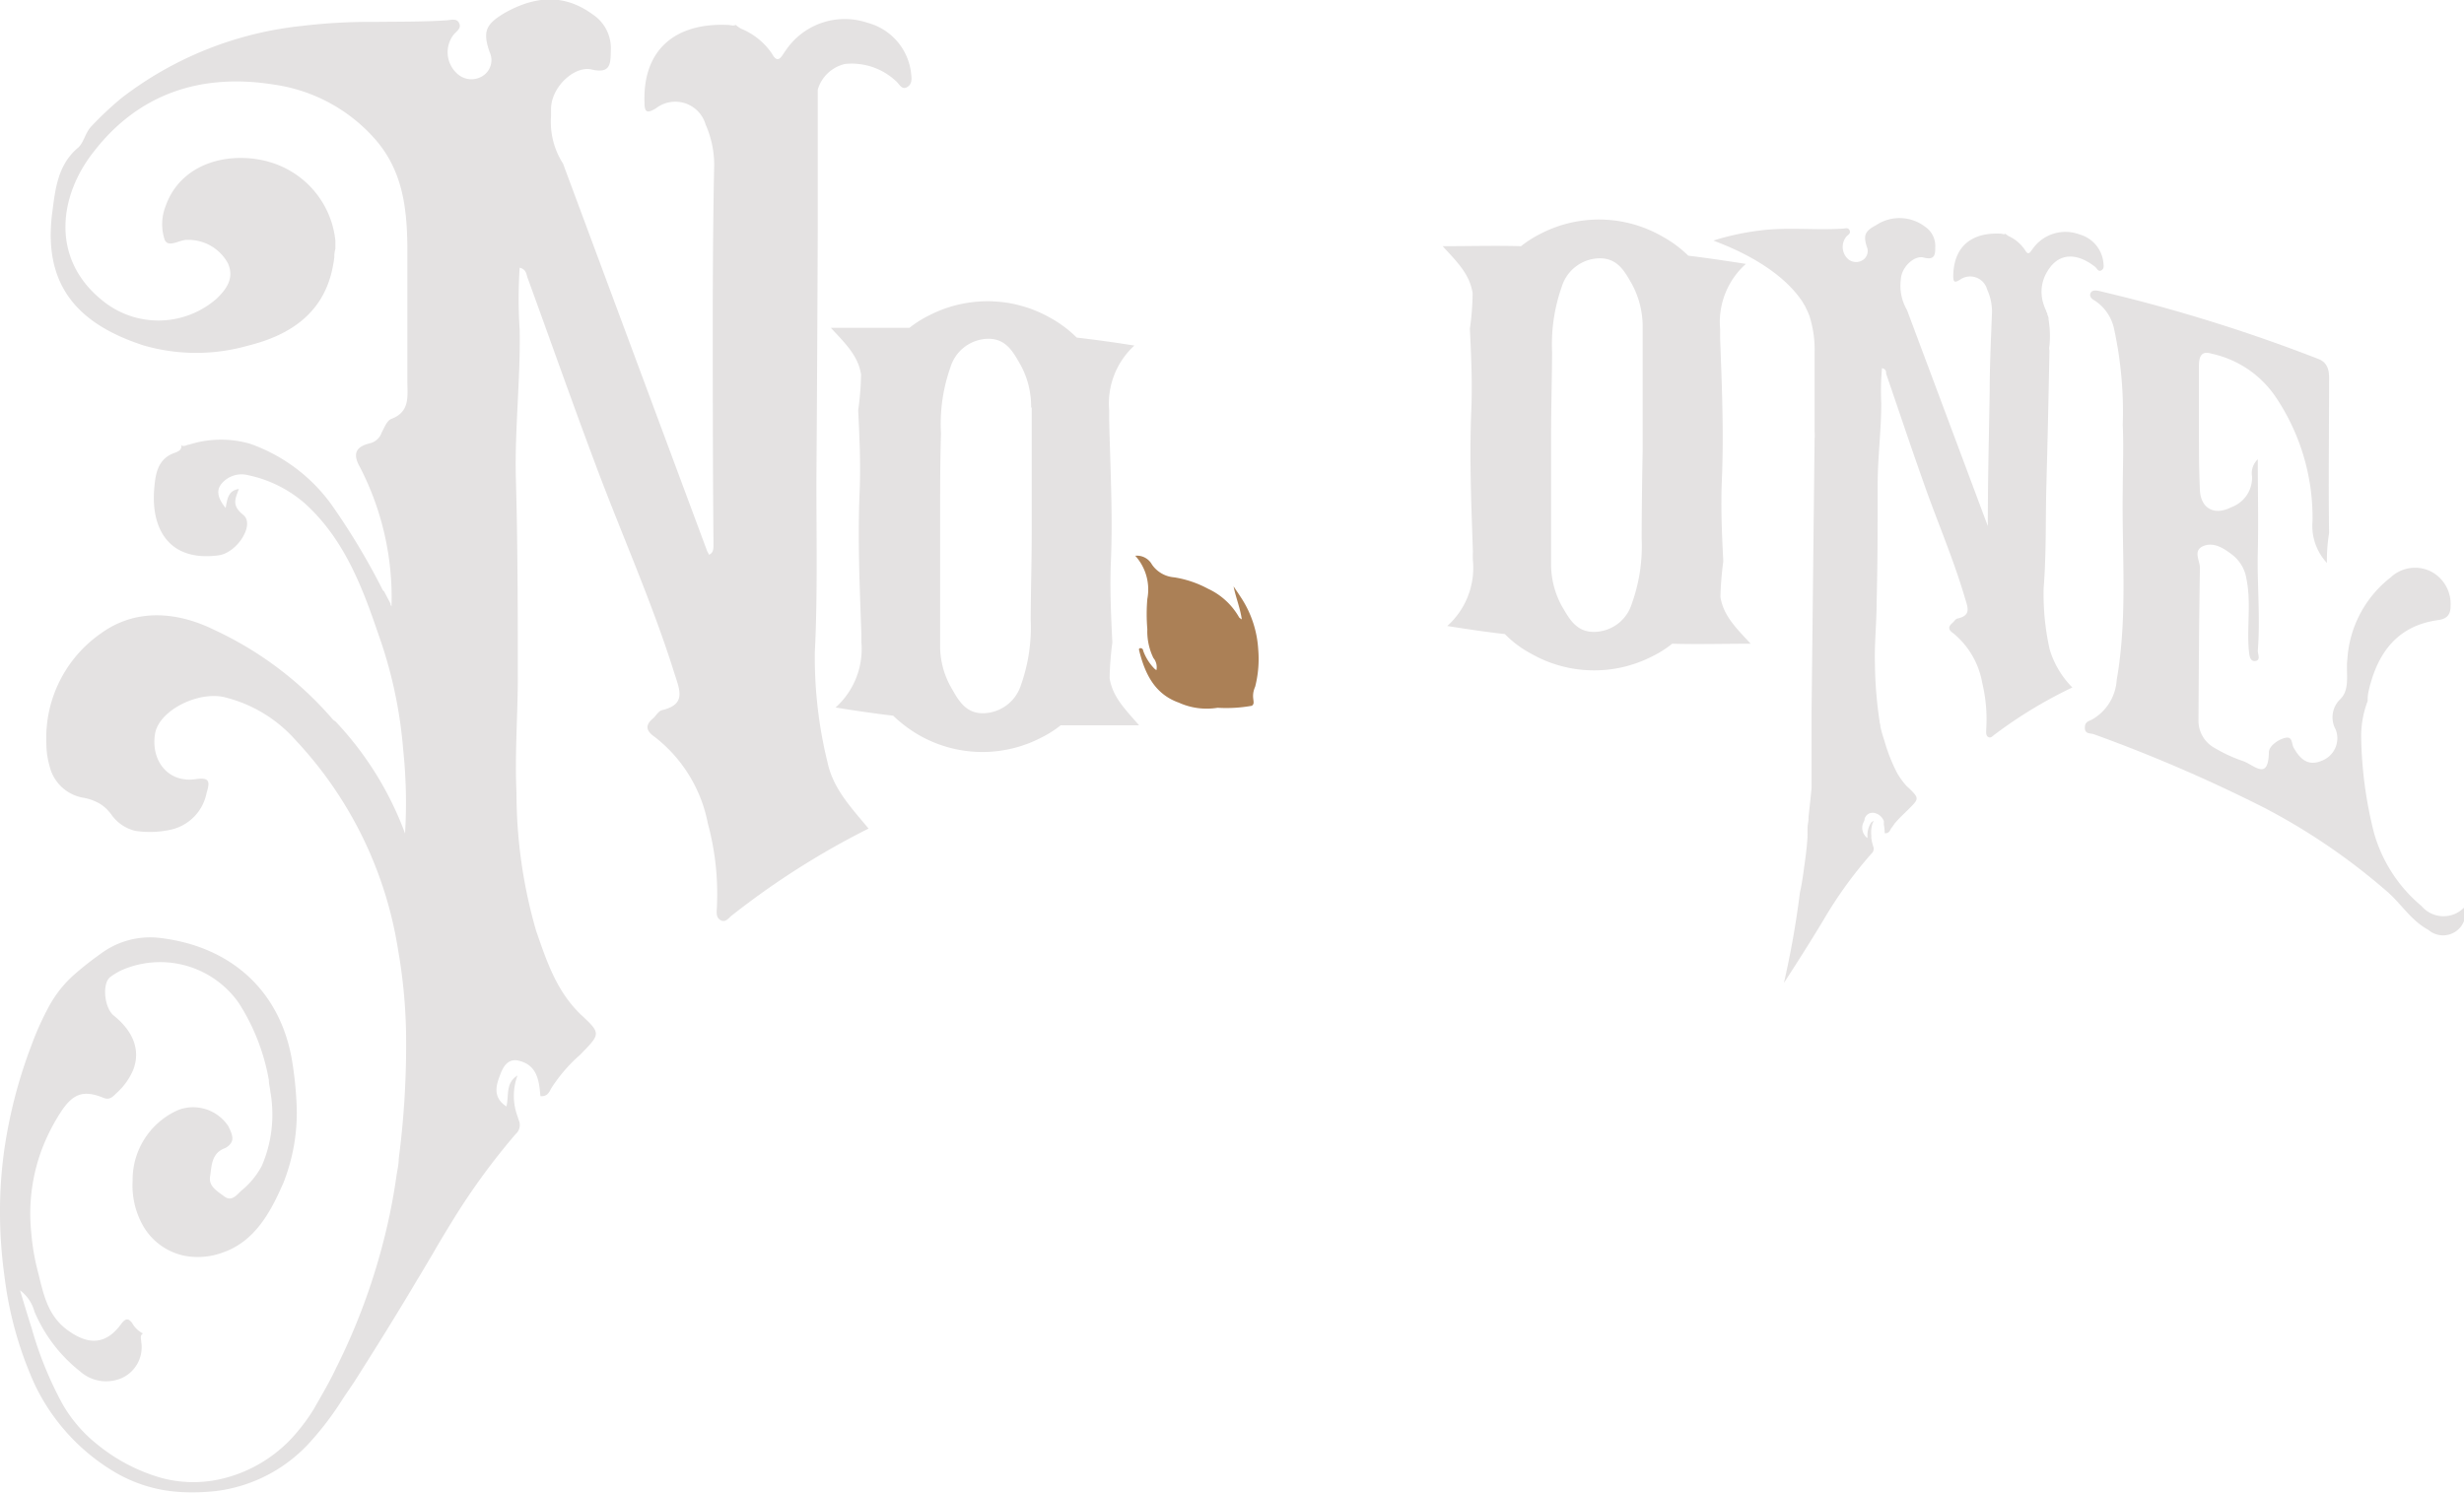 <svg xmlns="http://www.w3.org/2000/svg" viewBox="0 0 171.12 103.68"><defs><style>.cls-1{fill:#e4e2e2;}.cls-2{fill:#ab8056;}</style></defs><g id="katman_2" data-name="katman 2"><g id="logo"><path class="cls-1" d="M168.65,64.59c-1.2-.65-1.87-1.79-2.84-2.64a43.91,43.91,0,0,0-8.53-5.83A106.15,106.15,0,0,0,145.42,51c-.26-.09-.62,0-.63-.44s.27-.46.51-.59A3.4,3.4,0,0,0,147,47.23c.77-4.38.35-8.78.42-13.18,0-1.51.07-3,0-4.54a27.09,27.09,0,0,0-.6-6.66,3.11,3.11,0,0,0-1.39-2c-.17-.1-.34-.25-.25-.48s.37-.21.6-.16A113.55,113.55,0,0,1,161,24.93c.78.3.76,1,.75,1.62,0,3.48-.05,7,0,10.48a11.81,11.81,0,0,0-.15,2.07,3.77,3.77,0,0,1-1-2.9A15,15,0,0,0,158,27.51a7.21,7.21,0,0,0-4.39-2.94c-.78-.25-.89.26-.9.85,0,1.4,0,2.81,0,4.21s0,2.93.07,4.4c.05,1.28,1,1.81,2.18,1.2a2.18,2.18,0,0,0,1.44-2.15,1.32,1.32,0,0,1,.4-1.18c0,2.26.05,4.39,0,6.51s.18,4.53,0,6.79c0,.25.22.66-.17.71s-.41-.4-.45-.71c-.15-1.67.17-3.34-.17-5a2.62,2.62,0,0,0-1-1.68c-.56-.43-1.27-.9-2-.59s-.23,1-.23,1.52c-.06,3.55-.08,7.08-.1,10.64a2.15,2.15,0,0,0,1.12,1.86,10.24,10.24,0,0,0,2,.92c.81.32,1.73,1.35,1.77-.62,0-.41.6-.87,1.13-1s.44.42.58.66c.43.79,1,1.33,1.93.94a1.67,1.67,0,0,0,1-2.18,1.74,1.74,0,0,1,.33-2.12c.7-.7.36-1.83.48-2.77a7.82,7.82,0,0,1,3-5.67,2.48,2.48,0,0,1,2.8-.42,2.54,2.54,0,0,1,1.37,2.37c0,.55-.17.89-.8,1-2.89.37-4.28,2.28-4.89,4.92a2.85,2.85,0,0,0-.07.71h0a6.84,6.84,0,0,0-.45,2.52,28.61,28.61,0,0,0,.89,6.64,10.25,10.25,0,0,0,3.3,5.08,2,2,0,0,0,3,.06A1.56,1.56,0,0,1,168.65,64.59Z"/><path class="cls-1" d="M77.06,47.1a22.24,22.24,0,0,1,.19-2.47c-.09-1.88-.18-3.77-.1-5.65.14-3.29-.05-6.56-.12-9.85q0-.31,0-.63A5.46,5.46,0,0,1,78.78,24c-1.4-.22-2.74-.41-4-.55a8.25,8.25,0,0,0-1.83-1.37,8.84,8.84,0,0,0-8.41-.18,7.49,7.49,0,0,0-1.38.87c-1.77,0-3.57,0-5.46,0,1,1.08,1.9,1.93,2.1,3.25a20.23,20.23,0,0,1-.2,2.47c.09,1.88.18,3.77.1,5.64-.14,3.3,0,6.57.12,9.86,0,.2,0,.4,0,.6a5.46,5.46,0,0,1-1.79,4.55c1.41.23,2.73.42,4,.57a9.3,9.3,0,0,0,1.83,1.37,8.86,8.86,0,0,0,8.42.17,7.69,7.69,0,0,0,1.38-.87c1.77,0,3.57,0,5.45,0C78.14,49.26,77.27,48.42,77.06,47.1ZM71.65,28.33c0,.71,0,1.43,0,2.13q0,1.3,0,2.61c0,.82,0,1.64,0,2.46l0,1.43c0,2-.06,4-.07,6.06a12,12,0,0,1-.68,4.57,2.8,2.8,0,0,1-2.64,1.95c-1.24,0-1.72-.94-2.24-1.85a5.82,5.82,0,0,1-.73-2.91v0c0-.7,0-1.41,0-2.11,0-.87,0-1.73,0-2.59s0-1.66,0-2.48c0-.53,0-1.06,0-1.59,0-2,0-3.94.06-5.92A11.71,11.71,0,0,1,66,25.53a2.79,2.79,0,0,1,2.64-2c1.25,0,1.73.93,2.25,1.84a6,6,0,0,1,.72,2.91Z"/><path class="cls-1" d="M119.48,41.46a22.81,22.81,0,0,1,.2-2.48c-.1-1.88-.18-3.76-.1-5.65.14-3.28,0-6.56-.12-9.84q0-.31,0-.63a5.41,5.41,0,0,1,1.79-4.53c-1.42-.22-2.75-.42-4-.57a8.27,8.27,0,0,0-1.83-1.35,8.82,8.82,0,0,0-8.4-.19,7.82,7.82,0,0,0-1.39.88c-1.77-.05-3.57,0-5.44,0,1,1.09,1.88,1.94,2.08,3.26a18.42,18.42,0,0,1-.19,2.47c.09,1.88.18,3.76.1,5.64-.14,3.29,0,6.57.11,9.85a5.85,5.85,0,0,0,0,.6,5.42,5.42,0,0,1-1.78,4.56c1.4.22,2.73.42,4,.56a7.4,7.4,0,0,0,1.82,1.36,8.84,8.84,0,0,0,8.41.19,7.29,7.29,0,0,0,1.39-.88c1.77.05,3.57,0,5.45,0C120.57,43.62,119.69,42.77,119.48,41.46Zm-5.4-18.77c0,.71,0,1.42,0,2.12l0,2.62c0,.82,0,1.64,0,2.46l0,1.43q-.06,3-.07,6.06a11.87,11.87,0,0,1-.69,4.57,2.77,2.77,0,0,1-2.63,1.94c-1.24,0-1.72-.93-2.25-1.84a6.06,6.06,0,0,1-.72-2.91h0c0-.72,0-1.43,0-2.13,0-.86,0-1.72,0-2.59s0-1.65,0-2.48c0-.53,0-1.05,0-1.57,0-2,.06-3.95.07-5.92a12,12,0,0,1,.68-4.56,2.79,2.79,0,0,1,2.64-1.95c1.24,0,1.73.92,2.25,1.84a6.21,6.21,0,0,1,.72,2.92Z"/><g id="tohum"><g id="tohum-2" data-name="tohum"><path class="cls-2" d="M85.1,47h0Z"/><path class="cls-2" d="M85.09,47Z"/><path class="cls-2" d="M87.38,45.09h0a7.34,7.34,0,0,0-1.15-3.52c-.18-.28-.37-.56-.56-.84.15.77.45,1.46.57,2.29a1.19,1.19,0,0,1-.18-.13,4.79,4.79,0,0,0-2.17-2,7.36,7.36,0,0,0-2.34-.79A2.07,2.07,0,0,1,80,39.21a1.19,1.19,0,0,0-1.16-.61,3.49,3.49,0,0,1,.84,3,12.27,12.27,0,0,0,0,2.1,4.22,4.22,0,0,0,.42,2,1,1,0,0,1,.21.85l-.13-.1a3.45,3.45,0,0,1-.79-1.26c0-.09-.08-.18-.2-.17s-.09.11-.07.19c.4,1.6,1.08,3,2.74,3.59,0,0,0,0,0,0a4.7,4.7,0,0,0,2.7.36,10,10,0,0,0,2.38-.14c.31-.22-.12-.53.23-1.33A7.81,7.81,0,0,0,87.38,45.09ZM85.09,47Z"/><path class="cls-2" d="M85.1,47h0Z"/></g></g><path class="cls-1" d="M63.27,5.06a4.09,4.09,0,0,0-3-3.47,4.94,4.94,0,0,0-5.72,1.94c-.25.32-.5,1-.93.21A4.75,4.75,0,0,0,51.48,2a1.89,1.89,0,0,1-.38-.27c-.18.09-.37,0-.58,0-3.67-.15-5.9,1.76-5.76,5.43,0,.73.26.68.8.36A2.19,2.19,0,0,1,49,8.64a7,7,0,0,1,.6,2.8c-.07,3.23-.09,6.46-.1,9.7,0,5.55,0,11.1.05,16.65,0,.32,0,.61-.31.74l-.14-.28-10-26.89a5.34,5.34,0,0,1-.83-3.3c0-.16,0-.33,0-.49,0-1.51,1.6-3,2.79-2.75,1.4.35,1.34-.48,1.36-1.32A2.81,2.81,0,0,0,41.16,1c-2-1.46-4-1.27-6.08-.12C33.75,1.67,33.5,2.16,34,3.61a1.3,1.3,0,0,1-.41,1.62,1.45,1.45,0,0,1-1.7,0,2,2,0,0,1-.38-2.83c.2-.24.55-.43.38-.79s-.56-.22-.85-.2c-1.64.11-3.27.09-4.9.11a40.52,40.52,0,0,0-5.17.28,24.71,24.71,0,0,0-12.52,5h0A23.09,23.09,0,0,0,6.35,8.77c-.47.49-.52,1.19-1,1.55C4,11.51,3.84,13.15,3.63,14.75,3,19.59,5.15,22.44,10,24a13.14,13.14,0,0,0,7.25,0c2.83-.7,5-2.16,5.74-4.94v0a8.66,8.66,0,0,0,.23-1.21,1.79,1.79,0,0,1,.07-.56c0-.35,0-.59,0-.59a6.36,6.36,0,0,0-3.2-4.87c-2.73-1.57-7.34-1.14-8.6,2.52a3.41,3.41,0,0,0-.05,2.31c.26.57,1,0,1.54,0a3.13,3.13,0,0,1,2.85,1.63c.44,1-.05,1.74-.77,2.44a6.14,6.14,0,0,1-8,.1c-3.58-2.92-2.94-7.27-.56-10.28C9.64,6.48,14,5.06,19.06,5.88A11.5,11.5,0,0,1,26,9.61c1.95,2.18,2.26,4.79,2.29,7.5,0,3.12,0,6.26,0,9.39,0,1,.21,2.09-1.1,2.59-.31.11-.5.61-.68.95a1.15,1.15,0,0,1-.82.75c-.87.21-1.27.64-.7,1.64a19.74,19.74,0,0,1,2.2,9.69.73.73,0,0,1-.07-.13l0-.07-.45-.85h0L26.59,41h0a47.62,47.62,0,0,0-3.38-5.68h0a11.79,11.79,0,0,0-5.85-4.5,7.31,7.31,0,0,0-4.22.06c-.17,0-.41.22-.59,0,0,0,.05.07.05.1,0,.29-.23.38-.46.47-1.14.39-1.33,1.37-1.42,2.38-.28,2.88,1,5.21,4.47,4.74,1.28-.18,2.54-2.14,1.7-2.81s-.53-1.15-.3-1.8c-.76.12-.8.71-.92,1.32-.49-.59-.69-1.17-.31-1.65A1.81,1.81,0,0,1,17.21,33a8.71,8.71,0,0,1,4,2c2.66,2.43,3.92,5.67,5.05,9A31.29,31.29,0,0,1,28,52.06a35.44,35.44,0,0,1,.13,5.83,22.83,22.83,0,0,0-4.82-7.77L23.14,50a24.36,24.36,0,0,0-8.24-6.24C12.32,42.48,9.43,42.23,7,44a8.85,8.85,0,0,0-3.78,7.64,5.7,5.7,0,0,0,.22,1.56A2.91,2.91,0,0,0,5.74,55.4a3.53,3.53,0,0,1,1,.32,2.49,2.49,0,0,1,.72.53c.09.1.18.2.27.32a2.8,2.8,0,0,0,1.68,1.14h0a6.71,6.71,0,0,0,2.48-.09,3.25,3.25,0,0,0,2.46-2.56c.22-.72.26-1.1-.77-.94-1.9.27-3.12-1.28-2.81-3.16.26-1.58,2.9-2.94,4.76-2.55a9.65,9.65,0,0,1,5,3A27.49,27.49,0,0,1,27.65,66a36.92,36.92,0,0,1,.55,5.73,61.26,61.26,0,0,1-.51,8.77c0,.35-.08.71-.14,1.06a42,42,0,0,1-1.14,5.48,43.62,43.62,0,0,1-3.08,8c-.47,1-1,1.88-1.52,2.8a12.6,12.6,0,0,1-1.12,1.56,9.7,9.7,0,0,1-5.45,3.35,8.55,8.55,0,0,1-4-.09h0a12.4,12.4,0,0,1-4.49-2.34,9.8,9.8,0,0,1-2.42-2.82h0a25.4,25.4,0,0,1-2.14-5.28c-.28-.87-.54-1.74-.8-2.6a2.72,2.72,0,0,1,1,1.47,10.48,10.48,0,0,0,3.17,4.16,2.72,2.72,0,0,0,2.93.45,2.35,2.35,0,0,0,1.32-2.49c0-.21-.12-.45.12-.59a1.79,1.79,0,0,1-.75-.72c-.22-.31-.43-.37-.72,0-1.06,1.49-2.27,1.57-3.75.5S3,89.74,2.59,88.16a15.35,15.35,0,0,1-.42-2.56,12.75,12.75,0,0,1,.74-5.78,13.72,13.72,0,0,1,1.3-2.56c.85-1.31,1.58-1.58,3-1,.46.18.68-.16.93-.38a4.55,4.55,0,0,0,1.11-1.57c.51-1.31.06-2.64-1.35-3.77-.67-.55-.82-2.25-.24-2.68a4.58,4.58,0,0,1,.8-.48,6.67,6.67,0,0,1,8.12,2.28A14.61,14.61,0,0,1,18.67,75c0,.28.08.56.11.85a9,9,0,0,1-.6,5.13,5.61,5.61,0,0,1-1.37,1.68c-.31.25-.68.85-1.22.45s-1.11-.72-1-1.4.08-1.56.95-1.93a1,1,0,0,0,.51-.4h0c.21-.34,0-.76-.2-1.17a2.93,2.93,0,0,0-3-1.25,2.49,2.49,0,0,0-.65.22A5.29,5.29,0,0,0,9.21,82a5.7,5.7,0,0,0,.65,3,4.31,4.31,0,0,0,3,2.23,5,5,0,0,0,2.6-.23c2.16-.74,3.27-2.68,4.14-4.66a2.36,2.36,0,0,0,.12-.28,13.26,13.26,0,0,0,.86-5.7q-.07-1.25-.27-2.52c-.77-5-4.27-8.13-9.26-8.7A5.73,5.73,0,0,0,7,66.24a22.89,22.89,0,0,0-1.82,1.43A8.14,8.14,0,0,0,3.4,69.9a20.45,20.45,0,0,0-1.23,2.74A33.83,33.83,0,0,0,.6,78.1,30.55,30.55,0,0,0,0,84a31.94,31.94,0,0,0,.3,4.56,25.76,25.76,0,0,0,2.08,7.53h0a14.14,14.14,0,0,0,5.33,6,10.07,10.07,0,0,0,4.83,1.54,14.74,14.74,0,0,0,2.39-.06,10.53,10.53,0,0,0,6.67-3.48,21.44,21.44,0,0,0,2.25-3L24.59,96c1.48-2.33,2.94-4.67,4.35-7.05.38-.62.74-1.24,1.11-1.86.48-.84,1-1.69,1.51-2.52a47.14,47.14,0,0,1,4.25-5.8.83.83,0,0,0,.25-.88c-.05-.12-.08-.24-.12-.36a4.06,4.06,0,0,1,0-2.83c-.85.52-.58,1.38-.77,2.15-1-.65-.7-1.52-.41-2.26.17-.46.5-1.07,1.21-.93,1.34.29,1.47,1.39,1.56,2.47.48.06.62-.29.76-.55a10.85,10.85,0,0,1,2-2.32c1.41-1.45,1.48-1.46.06-2.78-1.7-1.63-2.38-3.7-3.12-5.84a34.4,34.4,0,0,1-1.36-9.56c-.12-2.53.07-5.11.09-7.66,0-4.81,0-9.62-.14-14.44-.06-3.35.33-6.71.27-10.06a32.94,32.94,0,0,1,0-4.33c.45.12.46.43.54.68,1.58,4.33,3.11,8.69,4.73,13,1.81,4.85,3.93,9.56,5.48,14.51.39,1.21.81,2.15-.88,2.55-.23.06-.4.38-.61.57-.58.49-.48.87.14,1.3a10,10,0,0,1,3.67,6,18.66,18.66,0,0,1,.63,5.71c0,.35-.12.79.25,1s.58-.19.83-.36a55.39,55.39,0,0,1,9.45-6c-1.2-1.45-2.46-2.76-2.85-4.6a30.38,30.38,0,0,1-.88-7.68c.2-4,.1-8.1.11-12.15q.06-8.55.09-17.1V6.23a2.57,2.57,0,0,1,1.91-1.79,4.51,4.51,0,0,1,3.53,1.2c.22.18.39.63.77.41S63.31,5.4,63.27,5.06ZM26.15,55.15h0Z"/><path class="cls-1" d="M145.93,18.78c-.21.12-.3-.14-.42-.24-1.27-1-2.53-1-3.3.27a2.69,2.69,0,0,0-.31,2.25h0a3.33,3.33,0,0,0,.21.54.43.43,0,0,1,0,.05l.07.11v0l0,.08a1.34,1.34,0,0,1,.09.24.13.13,0,0,0,0,.06.43.43,0,0,1,0,.05,7.22,7.22,0,0,1,.06,1.83.71.71,0,0,0,0,.33c-.06,3.2-.13,6.42-.22,9.61-.05,2.28,0,4.57-.18,6.84a17.36,17.36,0,0,0,.42,4.32,6.36,6.36,0,0,0,1.57,2.63A31.37,31.37,0,0,0,138.55,51c-.14.09-.28.3-.47.19s-.14-.37-.14-.56a10.83,10.83,0,0,0-.28-3.21,5.74,5.74,0,0,0-2-3.43c-.34-.23-.4-.44-.07-.72.13-.11.22-.29.36-.31.95-.21.72-.75.51-1.43-.82-2.8-2-5.48-2.94-8.21-.87-2.45-1.69-4.92-2.53-7.36,0-.15,0-.32-.29-.39a18.14,18.14,0,0,0-.05,2.44c0,1.89-.25,3.76-.25,5.65,0,2.71,0,5.42-.07,8.12,0,1.43-.16,2.89-.12,4.3a28.66,28.66,0,0,0,.32,4,.2.2,0,0,1,0,.07,1.83,1.83,0,0,1,.06.25v0a.15.15,0,0,0,0,.07l.06.25c.06.24.13.47.21.7a11.92,11.92,0,0,0,.78,2.05l.1.2a5.45,5.45,0,0,0,.6.85,1.21,1.21,0,0,0,.2.19h0v0c.78.76.75.76-.07,1.57-.28.28-.58.55-.83.85a.2.2,0,0,0-.06.07l-.12.17-.14.19c-.07.15-.16.34-.43.31a3.57,3.57,0,0,0-.06-.59c0-.06,0-.12,0-.18a.16.16,0,0,0,0-.07.9.9,0,0,0-.69-.57.58.58,0,0,0-.65.42s0,0,0,.06l0,0a.69.69,0,0,1-.05.13.88.88,0,0,0,.1,1l.06.07.09.07h0s0,0,0-.07a.15.15,0,0,0,0-.07,1.61,1.61,0,0,1,.26-.94l.16-.12s0,.09-.05.13a2.15,2.15,0,0,0-.1.93s0,.05,0,.07a.17.17,0,0,0,0,.07,3.08,3.08,0,0,0,.14.6.45.45,0,0,1-.14.49,29.27,29.27,0,0,0-3.34,4.63c-.88,1.46-1.8,2.91-2.73,4.34A62.78,62.78,0,0,0,125,62c.12-.54.21-1.1.28-1.67.11-.73.2-1.46.25-2.2a.71.71,0,0,1,0-.14.11.11,0,0,0,0-.06c0-.13,0-.26,0-.38a0,0,0,0,1,0,0c0-.22.05-.44.07-.64a.53.53,0,0,1,0-.13v-.05c.14-1.25.21-2,.21-2V53l0-2.77v-.84l.21-18.88v0a3.17,3.17,0,0,0,0-.54V29c0-1.43,0-2.86,0-4.28v-.16a7.77,7.77,0,0,0-.34-2.56v0a3.93,3.93,0,0,0-.24-.56,1.79,1.79,0,0,0-.12-.24c-.06-.09-.1-.17-.15-.25-.72-1.09-2.38-2.82-6.18-4.24A18,18,0,0,1,122.3,16c1.88-.23,3.78,0,5.67-.12.16,0,.38-.11.48.12s-.11.3-.23.44a1.14,1.14,0,0,0,.18,1.6.86.86,0,0,0,1,0,.75.75,0,0,0,.24-.92c-.25-.8-.1-1.08.65-1.48a2.93,2.93,0,0,1,3.42.12,1.6,1.6,0,0,1,.69,1.39c0,.48,0,.95-.8.74-.65-.18-1.55.66-1.59,1.51a3.36,3.36,0,0,0,.43,2.14l5.61,15c0-3.12.08-6.23.13-9.35,0-1.82.09-3.64.16-5.46A3.72,3.72,0,0,0,138,20.1a1.22,1.22,0,0,0-1.9-.66c-.31.18-.44.2-.45-.21,0-2.07,1.23-3.11,3.31-3,.1,0,.21.08.31,0a1.66,1.66,0,0,0,.21.16,2.8,2.8,0,0,1,1.17,1c.23.42.38.06.52-.11a2.78,2.78,0,0,1,3.24-1,2.28,2.28,0,0,1,1.67,2C146.09,18.42,146.15,18.67,145.93,18.78Z"/></g></g></svg>